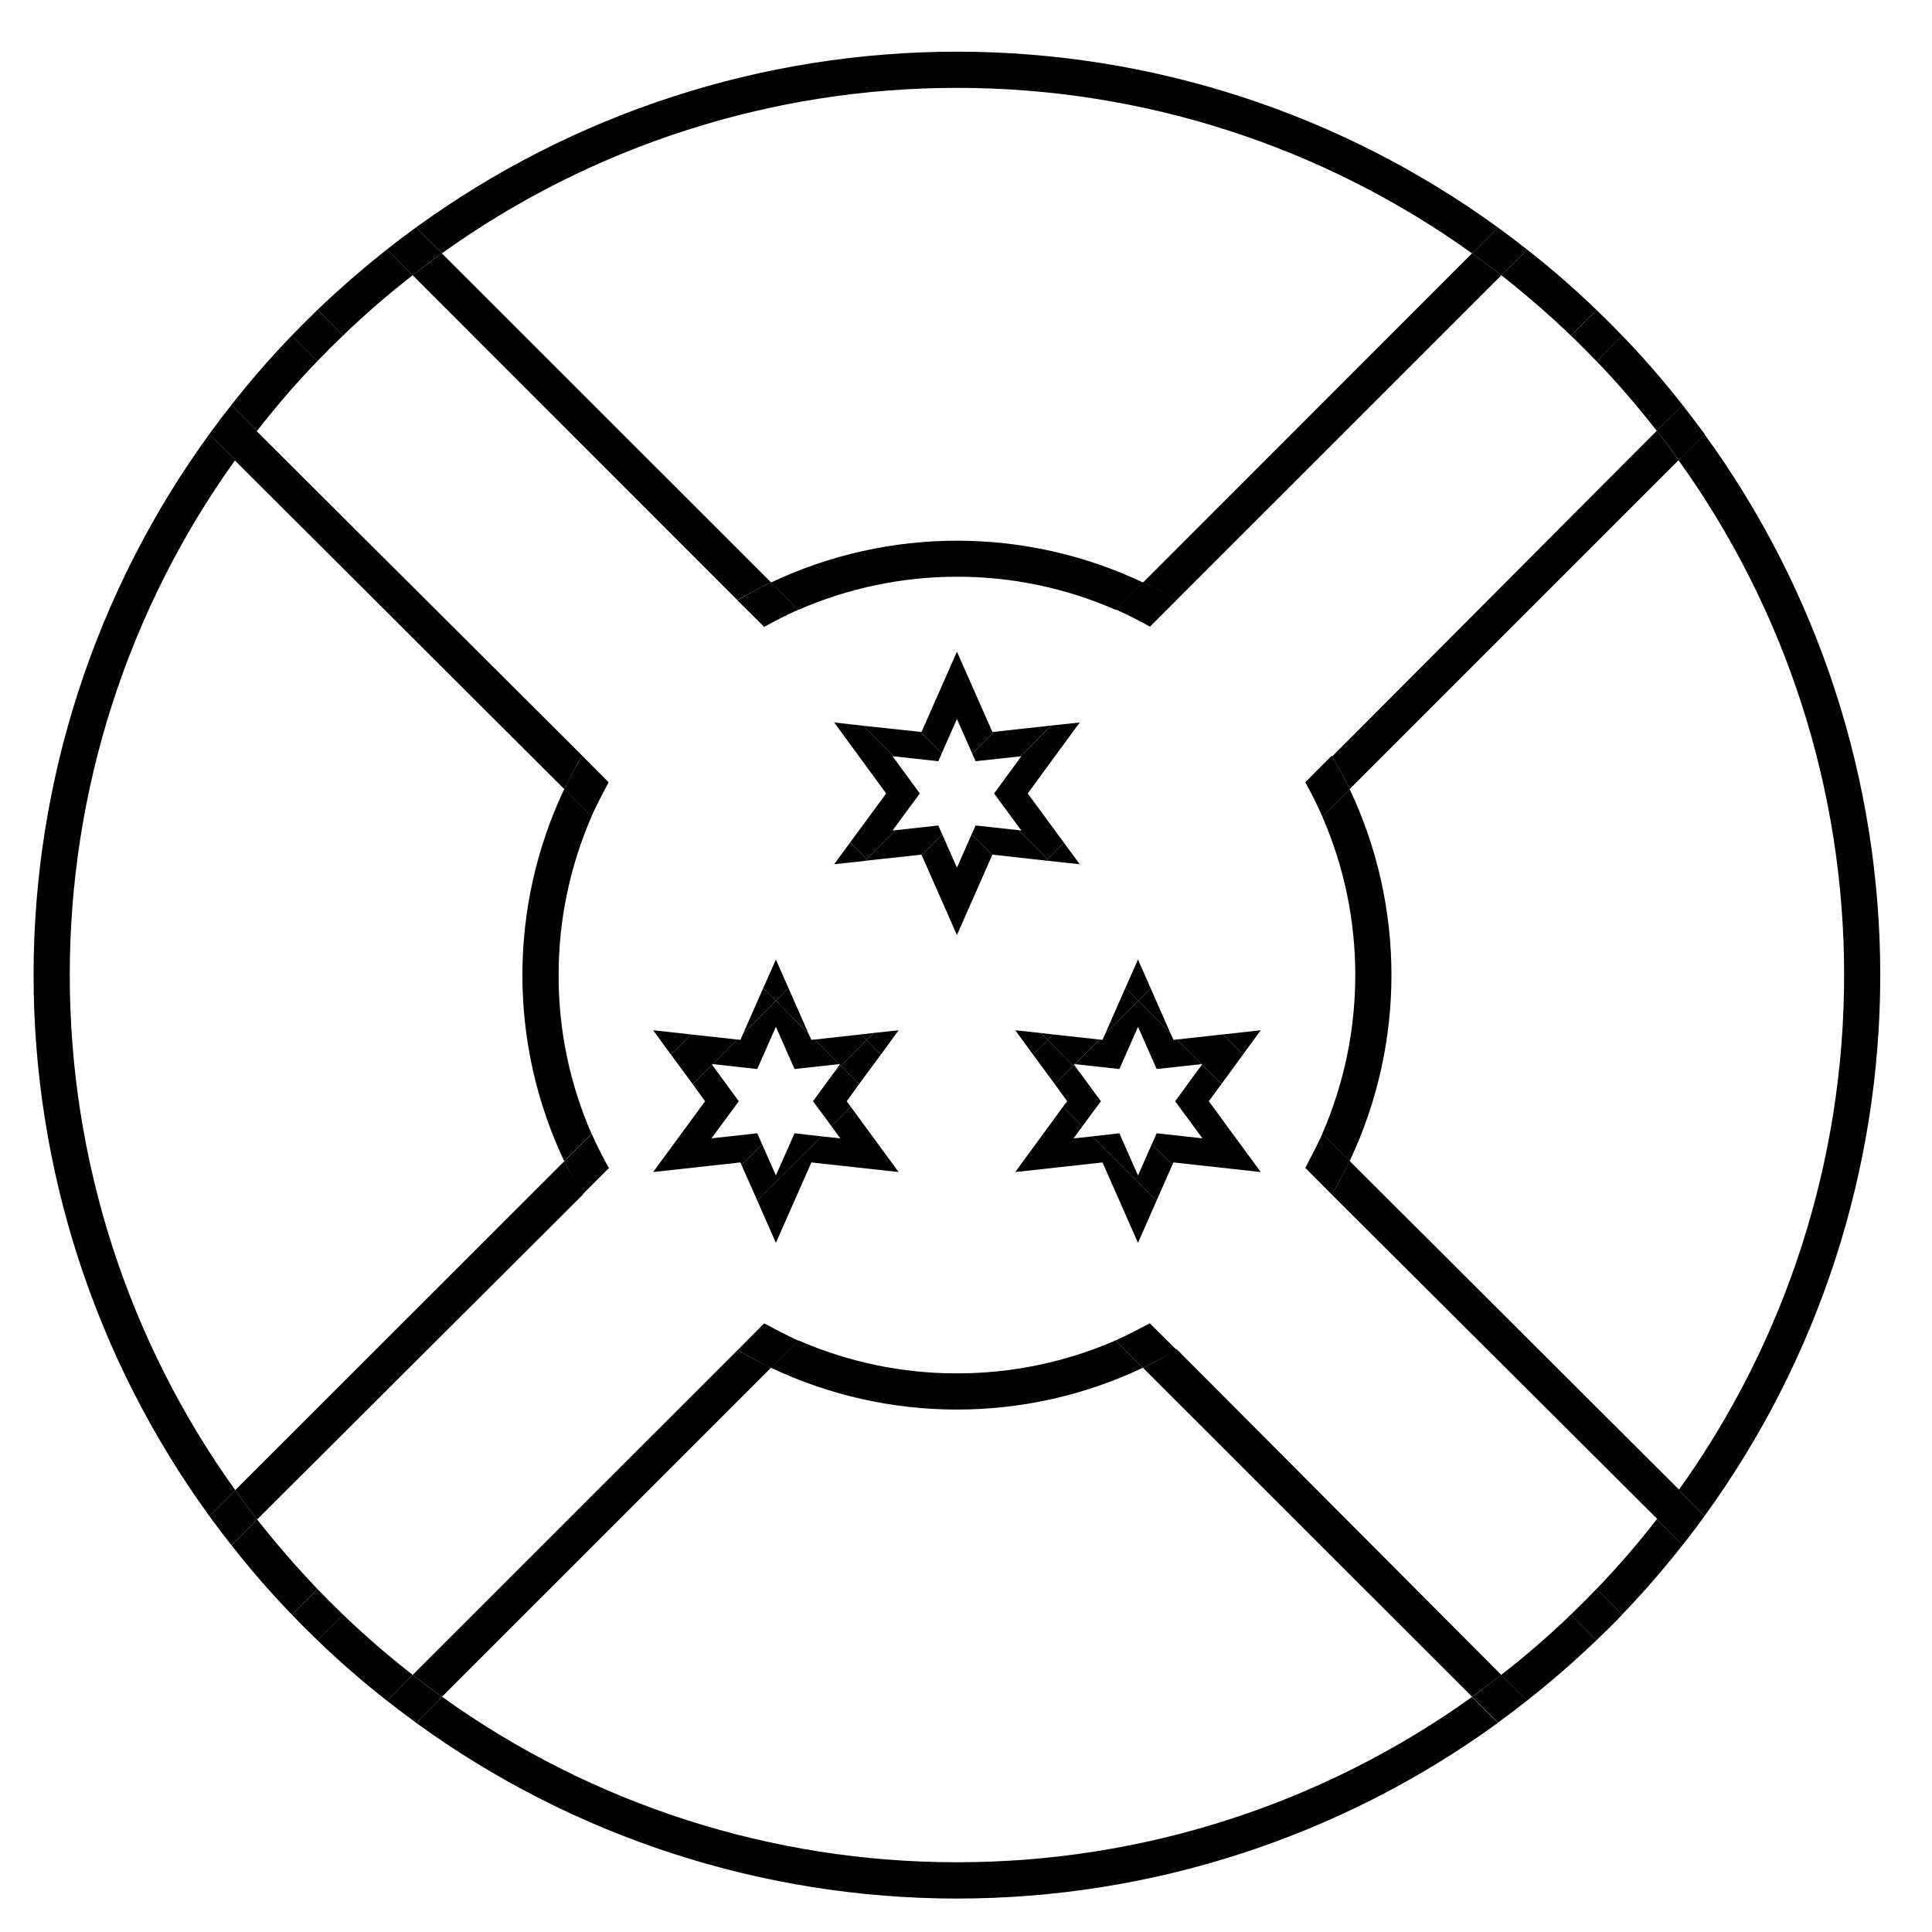 <?xml version="1.0" encoding="UTF-8"?>
<!-- Uploaded to: SVG Repo, www.svgrepo.com, Generator: SVG Repo Mixer Tools -->
<svg fill="#000000" width="800px" height="800px" version="1.1" viewBox="144 144 512 512" xmlns="http://www.w3.org/2000/svg">
 <g>
  <path d="m503.16 402.4c0.012 14.461-2.961 28.77-8.734 42.031l7.246 7.246c14.77-31.191 14.77-67.363 0-98.555l-7.246 7.293c5.777 13.242 8.75 27.535 8.734 41.984z"/>
  <path d="m397.6 507.96c-14.445 0.02-28.738-2.957-41.98-8.73l-7.293 7.246-0.004-0.004c31.195 14.77 67.363 14.77 98.555 0l-7.246-7.246 0.004 0.004c-13.262 5.769-27.57 8.742-42.035 8.73z"/>
  <path d="m397.6 296.84c14.484-0.023 28.816 2.969 42.082 8.781l7.246-7.246c-31.207-14.781-67.398-14.781-98.605 0l7.246 7.246c13.258-5.789 27.566-8.777 42.031-8.781z"/>
  <path d="m292.04 402.4c-0.012-14.465 2.961-28.773 8.734-42.031l-7.246-7.246c-14.785 31.203-14.785 67.398 0 98.602l7.246-7.246c-5.801-13.27-8.773-27.598-8.734-42.078z"/>
  <path d="m332.54 425.96 0.145 0.191 0.191-0.145z"/>
  <path d="m293.57 451.72-87.23 87.184c1.918 2.641 3.84 5.231 5.805 7.773l86.367-86.129c-1.68-2.879-3.5-5.805-4.941-8.828z"/>
  <path d="m455.75 303.07 86.129-86.125c-2.543-1.969-5.133-3.887-7.773-5.805l-87.184 87.227c3.023 1.441 5.949 3.266 8.828 4.703z"/>
  <path d="m448.75 310.08 7.004-7.004c-2.879-1.68-5.805-3.262-8.828-4.797l-7.246 7.246v-0.004c3.098 1.363 6.125 2.883 9.07 4.559z"/>
  <path d="m300.82 444.48-7.246 7.246c1.441 3.023 3.023 5.949 4.797 8.828l7.004-7.004h0.004c-1.672-2.945-3.195-5.969-4.559-9.07z"/>
  <path d="m339.49 501.77-86.125 86.078c2.543 2.016 5.133 3.934 7.773 5.805l87.18-87.184c-3.019-1.438-5.949-3.019-8.828-4.699z"/>
  <path d="m501.67 353.12 87.184-87.184c-1.871-2.641-3.789-5.231-5.805-7.773l-86.078 86.367c1.676 2.641 3.262 5.566 4.699 8.59z"/>
  <path d="m428.64 426.15 0.191-0.145-0.336-0.047z"/>
  <path d="m346.5 494.71-7.004 7.055c2.879 1.68 5.805 3.262 8.828 4.797l7.293-7.246c-3.121-1.438-6-2.973-9.117-4.606z"/>
  <path d="m489.92 351.3c1.633 2.977 3.168 5.996 4.512 9.117l7.246-7.293c-1.441-3.023-3.023-5.949-4.797-8.828z"/>
  <path d="m496.92 460.55 86.367 86.078c1.969-2.543 3.934-5.133 5.805-7.727l-87.422-87.227c-1.438 3.023-3.023 5.996-4.75 8.875z"/>
  <path d="m348.32 298.32-87.23-87.184c-2.59 1.871-5.184 3.84-7.727 5.805l86.082 86.129c2.879-1.727 5.856-3.309 8.875-4.75z"/>
  <path d="m462.66 425.96-0.289 0.047 0.145 0.145z"/>
  <path d="m355.57 305.57-7.246-7.246c-3.023 1.441-5.996 3.023-8.875 4.797l7.055 7.004c3.117-1.676 5.949-3.164 9.066-4.555z"/>
  <path d="m489.92 453.5 7.004 7.055c1.727-2.879 3.312-5.856 4.797-8.875l-7.246-7.246c-1.438 3.113-2.926 5.945-4.555 9.066z"/>
  <path d="m366.7 425.96-0.289 0.047 0.145 0.145z"/>
  <path d="m446.88 506.47 87.234 87.184c2.59-1.871 5.184-3.84 7.727-5.805l-86.078-86.367c-2.883 1.969-5.859 3.551-8.883 4.988z"/>
  <path d="m298.28 344.24-86.367-86.078c-1.969 2.543-3.934 5.133-5.805 7.727l87.422 87.23c1.438-3.023 3.023-6 4.75-8.879z"/>
  <path d="m305.28 351.3-7.004-7.055c-1.727 2.879-3.312 5.856-4.797 8.875l7.246 7.246c1.438-3.117 2.926-5.949 4.555-9.066z"/>
  <path d="m439.63 499.23 7.246 7.246c3.023-1.441 5.996-3.023 8.875-4.797l-7.055-7.004c-3.117 1.676-5.949 3.16-9.066 4.555z"/>
  <path d="m212.15 546.68-6.812 6.812c5.019 6.418 10.367 12.566 16.027 18.426l6.766-6.812c-5.598-5.856-10.926-11.996-15.98-18.426z"/>
  <path d="m560.3 232.93 6.812-6.766h0.004c-5.859-5.66-12.012-11.008-18.426-16.027l-6.812 6.812c6.426 5.055 12.57 10.383 18.422 15.98z"/>
  <path d="m632.71 402.4c0.023 48.969-15.312 96.715-43.855 136.51l6.863 6.863-0.004-0.004c30.27-41.664 46.574-91.844 46.574-143.34s-16.305-101.68-46.574-143.35l-6.91 6.863h0.004c28.578 39.758 43.934 87.496 43.902 136.46z"/>
  <path d="m397.6 637.51c-48.957 0.047-96.695-15.293-136.46-43.855l-6.863 6.91c41.668 30.27 91.844 46.57 143.35 46.57 51.5 0 101.68-16.301 143.34-46.57l-6.863-6.863 0.004 0.004c-39.801 28.523-87.543 43.844-136.51 43.805z"/>
  <path d="m567.07 565.11 6.812 6.766c5.629-5.856 10.957-11.98 15.977-18.379l-6.812-6.863 0.004 0.004c-4.988 6.441-10.324 12.609-15.98 18.473z"/>
  <path d="m397.6 167.29c48.973-0.023 96.719 15.316 136.51 43.855l6.863-6.863-0.004 0.004c-41.672-30.281-91.859-46.59-143.37-46.59-51.508 0-101.7 16.309-143.37 46.59l6.863 6.863-0.004-0.004c39.793-28.539 87.539-43.879 136.51-43.855z"/>
  <path d="m583.05 258.16 6.863-6.812h-0.004c-5.019-6.418-10.367-12.566-16.023-18.426l-6.766 6.812c5.625 5.859 10.941 12.012 15.93 18.426z"/>
  <path d="m253.37 216.95-6.863-6.812c-6.398 5.055-12.523 10.379-18.379 15.977l6.766 6.812h0.004c5.863-5.656 12.027-10.992 18.473-15.977z"/>
  <path d="m541.83 587.85 6.863 6.812c6.398-5.023 12.523-10.348 18.379-15.977l-6.766-6.812h-0.004c-5.863 5.656-12.031 10.988-18.473 15.977z"/>
  <path d="m228.13 239.69-6.812-6.766c-5.629 5.856-10.957 11.98-15.977 18.379l6.812 6.863-0.004-0.004c4.988-6.441 10.324-12.609 15.98-18.473z"/>
  <path d="m162.49 402.4c-0.023-48.973 15.312-96.715 43.855-136.51l-6.863-6.863c-30.277 41.672-46.586 91.859-46.586 143.37 0 51.512 16.309 101.7 46.586 143.37l6.863-6.863v0.004c-28.543-39.793-43.879-87.539-43.855-136.51z"/>
  <path d="m234.94 571.92-6.812 6.766c5.859 5.656 12.008 11.008 18.422 16.023l6.812-6.863 0.004 0.004c-6.418-4.984-12.566-10.305-18.426-15.93z"/>
  <path d="m228.13 565.11-6.766 6.812c2.207 2.305 4.461 4.559 6.766 6.766l6.812-6.766c-2.305-2.207-4.606-4.512-6.812-6.812z"/>
  <path d="m567.12 239.74 6.766-6.812c-2.207-2.305-4.461-4.559-6.766-6.766l-6.812 6.766c2.301 2.207 4.555 4.512 6.812 6.812z"/>
  <path d="m541.88 216.95 6.812-6.812c-2.543-2.016-5.086-3.934-7.727-5.856l-6.863 6.863c2.641 1.918 5.231 3.836 7.777 5.805z"/>
  <path d="m206.34 538.91-6.863 6.863c1.918 2.641 3.84 5.184 5.856 7.727l6.812-6.812c-1.965-2.547-3.887-5.137-5.805-7.777z"/>
  <path d="m253.37 587.85-6.812 6.863c2.543 1.969 5.086 3.934 7.727 5.856l6.863-6.91c-2.691-1.875-5.234-3.793-7.777-5.809z"/>
  <path d="m588.86 265.94 6.91-6.863c-1.918-2.641-3.887-5.184-5.856-7.727l-6.863 6.812c2.019 2.547 3.938 5.09 5.809 7.777z"/>
  <path d="m234.89 232.93-6.766-6.812c-2.305 2.254-4.559 4.512-6.812 6.812l6.812 6.766c2.207-2.305 4.461-4.559 6.766-6.766z"/>
  <path d="m560.3 571.87 6.766 6.812c2.305-2.254 4.797-4.512 6.812-6.812l-6.812-6.766c-2.207 2.301-4.461 4.559-6.766 6.766z"/>
  <path d="m588.86 538.91c-1.871 2.59-3.84 5.184-5.805 7.727l6.812 6.863c2.016-2.543 3.984-5.133 5.856-7.727z"/>
  <path d="m261.09 211.14-6.863-6.863c-2.59 1.871-5.184 3.84-7.727 5.856l6.863 6.812c2.547-1.965 5.09-3.934 7.727-5.805z"/>
  <path d="m212.15 258.16-6.812-6.863c-2.016 2.543-3.984 5.133-5.856 7.727l6.863 6.863c1.871-2.641 3.84-5.184 5.805-7.727z"/>
  <path d="m534.11 593.65 6.863 6.863c2.59-1.871 5.184-3.84 7.727-5.856l-6.863-6.812c-2.547 1.969-5.09 3.934-7.727 5.805z"/>
  <path d="m414.68 344.39-7.242 9.887 7.242 9.836-0.672-0.098 7.629 7.629 4.32-4.316-9.598-13.051 13.773-18.809-7.582 0.812-8.109 8.156z"/>
  <path d="m381.24 364.01-0.719 0.098 7.242-9.836-7.242-9.887 0.336 0.047-8.16-8.105-7.629-0.863 13.773 18.809-9.551 13 4.367 4.367z"/>
  <path d="m397.6 334.55 4.031 9.117 5.711-5.711-0.336 0.051-9.406-21.305-9.402 21.305-0.289-0.051 5.664 5.664z"/>
  <path d="m393.71 365.12-5.469 5.469 9.355 21.207 9.359-21.207-5.473-5.469-3.887 8.828z"/>
  <path d="m422.12 372.17 8.016 0.863-4.176-5.707-4.32 4.316z"/>
  <path d="m402.54 345.73 11.898-1.297 8.109-8.156-15.211 1.68-5.711 5.711z"/>
  <path d="m388.24 370.59 5.469-5.469-1.055-2.352-11.418 1.246-7.582 7.629 0.383 0.383 14.156-1.535z"/>
  <path d="m369.29 367.27-4.223 5.758 8.062-0.863 0.527-0.527z"/>
  <path d="m373.66 371.64-0.527 0.527 0.91-0.145z"/>
  <path d="m392.66 345.73 0.914-2.109-5.664-5.664-15.211-1.629 8.16 8.105z"/>
  <path d="m414.01 364.01-11.465-1.246-1.059 2.352 5.473 5.469 0.047-0.098 14.203 1.586 0.43-0.434z"/>
  <path d="m421.21 372.07 0.91 0.094-0.48-0.527z"/>
  <path d="m344.68 444.33-12.141 1.344 7.246-9.836-7.102-9.691-5.133 5.133 3.309 4.559-13.77 18.762 23.129-2.543 0.285 0.672 5.473-5.469z"/>
  <path d="m317.09 417.03 4.703 6.43 5.324-5.324z"/>
  <path d="m365.02 428.21 1.824-1.773-0.289-0.289z"/>
  <path d="m373.66 419.62 1.824-1.875-3.359 0.387z"/>
  <path d="m349.62 416.12 4.941 11.18 11.852-1.297-6.523-6.523-0.863 0.094-0.816-1.773-8.543-8.59-8.684 8.637-0.766 1.727-0.816-0.094-6.527 6.523 11.805 1.297z"/>
  <path d="m366.7 445.68-4.988-0.527-17.035 16.988 4.941 11.227 9.406-21.305 23.125 2.543-12.668-17.273-5.133 5.133z"/>
  <path d="m354.56 444.33-4.941 11.18-3.644-8.25-5.473 5.469 4.176 9.406 17.035-16.988z"/>
  <path d="m371.69 431.28-4.844-4.844-1.824 1.773-5.566 7.629 4.894 6.621 5.133-5.133-1.102-1.488z"/>
  <path d="m375.48 417.75-1.824 1.875 3.789 3.836 4.703-6.43z"/>
  <path d="m346.26 405.85-5.277 11.996 8.684-8.637z"/>
  <path d="m332.54 425.96 0.336 0.047 6.527-6.523-12.285-1.344-5.324 5.324 5.758 7.82 5.133-5.133z"/>
  <path d="m358.21 417.8-5.231-11.902-3.312 3.312z"/>
  <path d="m372.12 418.14-12.234 1.344 6.523 6.523 0.289-0.047-0.145 0.191 0.289 0.289 6.812-6.812z"/>
  <path d="m366.84 426.44 4.844 4.844 5.758-7.82-3.789-3.836z"/>
  <path d="m352.98 405.9-3.359-7.629-3.359 7.582 3.406 3.359z"/>
  <path d="m436.95 417.85-0.77 1.727-0.816-0.094-6.523 6.523 11.805 1.297 4.941-11.18 4.941 11.18 11.852-1.297-6.527-6.523-0.863 0.094-0.812-1.773-8.543-8.59z"/>
  <path d="m455.42 435.84 7.246 9.836-12.141-1.344-1.297 2.93 5.473 5.422 0.285-0.625 23.129 2.543-13.77-18.762 3.356-4.559-5.18-5.133z"/>
  <path d="m423.08 418.14-3.312-0.387 1.871 1.875z"/>
  <path d="m428.4 426.44 1.633 1.629-1.391-1.918z"/>
  <path d="m478.11 417.03-10.027 1.105 5.324 5.324z"/>
  <path d="m428.5 445.68 2.352-3.215-5.137-5.18-12.664 17.32 23.125-2.543 9.406 21.305 4.941-11.227-16.984-16.988z"/>
  <path d="m445.63 409.21-3.406-3.359-5.277 11.996z"/>
  <path d="m428.5 425.96 0.336 0.047 6.523-6.523-12.281-1.344-1.441 1.488 6.766 6.812 0.242-0.289z"/>
  <path d="m419.77 417.75-6.715-0.719 4.699 6.43 3.887-3.836z"/>
  <path d="m445.58 455.51-4.941-11.18-7.102 0.816 16.984 16.988 4.176-9.453-5.473-5.422z"/>
  <path d="m435.75 435.84-5.711-7.773-1.633-1.629-4.894 4.844 3.312 4.559-1.105 1.441 5.137 5.18z"/>
  <path d="m417.75 423.46 5.758 7.82 4.894-4.844-6.766-6.812z"/>
  <path d="m462.38 426 0.289-0.047-0.145 0.191 5.18 5.133 5.711-7.82-5.324-5.324-12.238 1.344z"/>
  <path d="m454.17 417.8-5.231-11.902-3.312 3.312z"/>
  <path d="m448.94 405.9-3.359-7.629-3.359 7.582 3.406 3.359z"/>
 </g>
</svg>